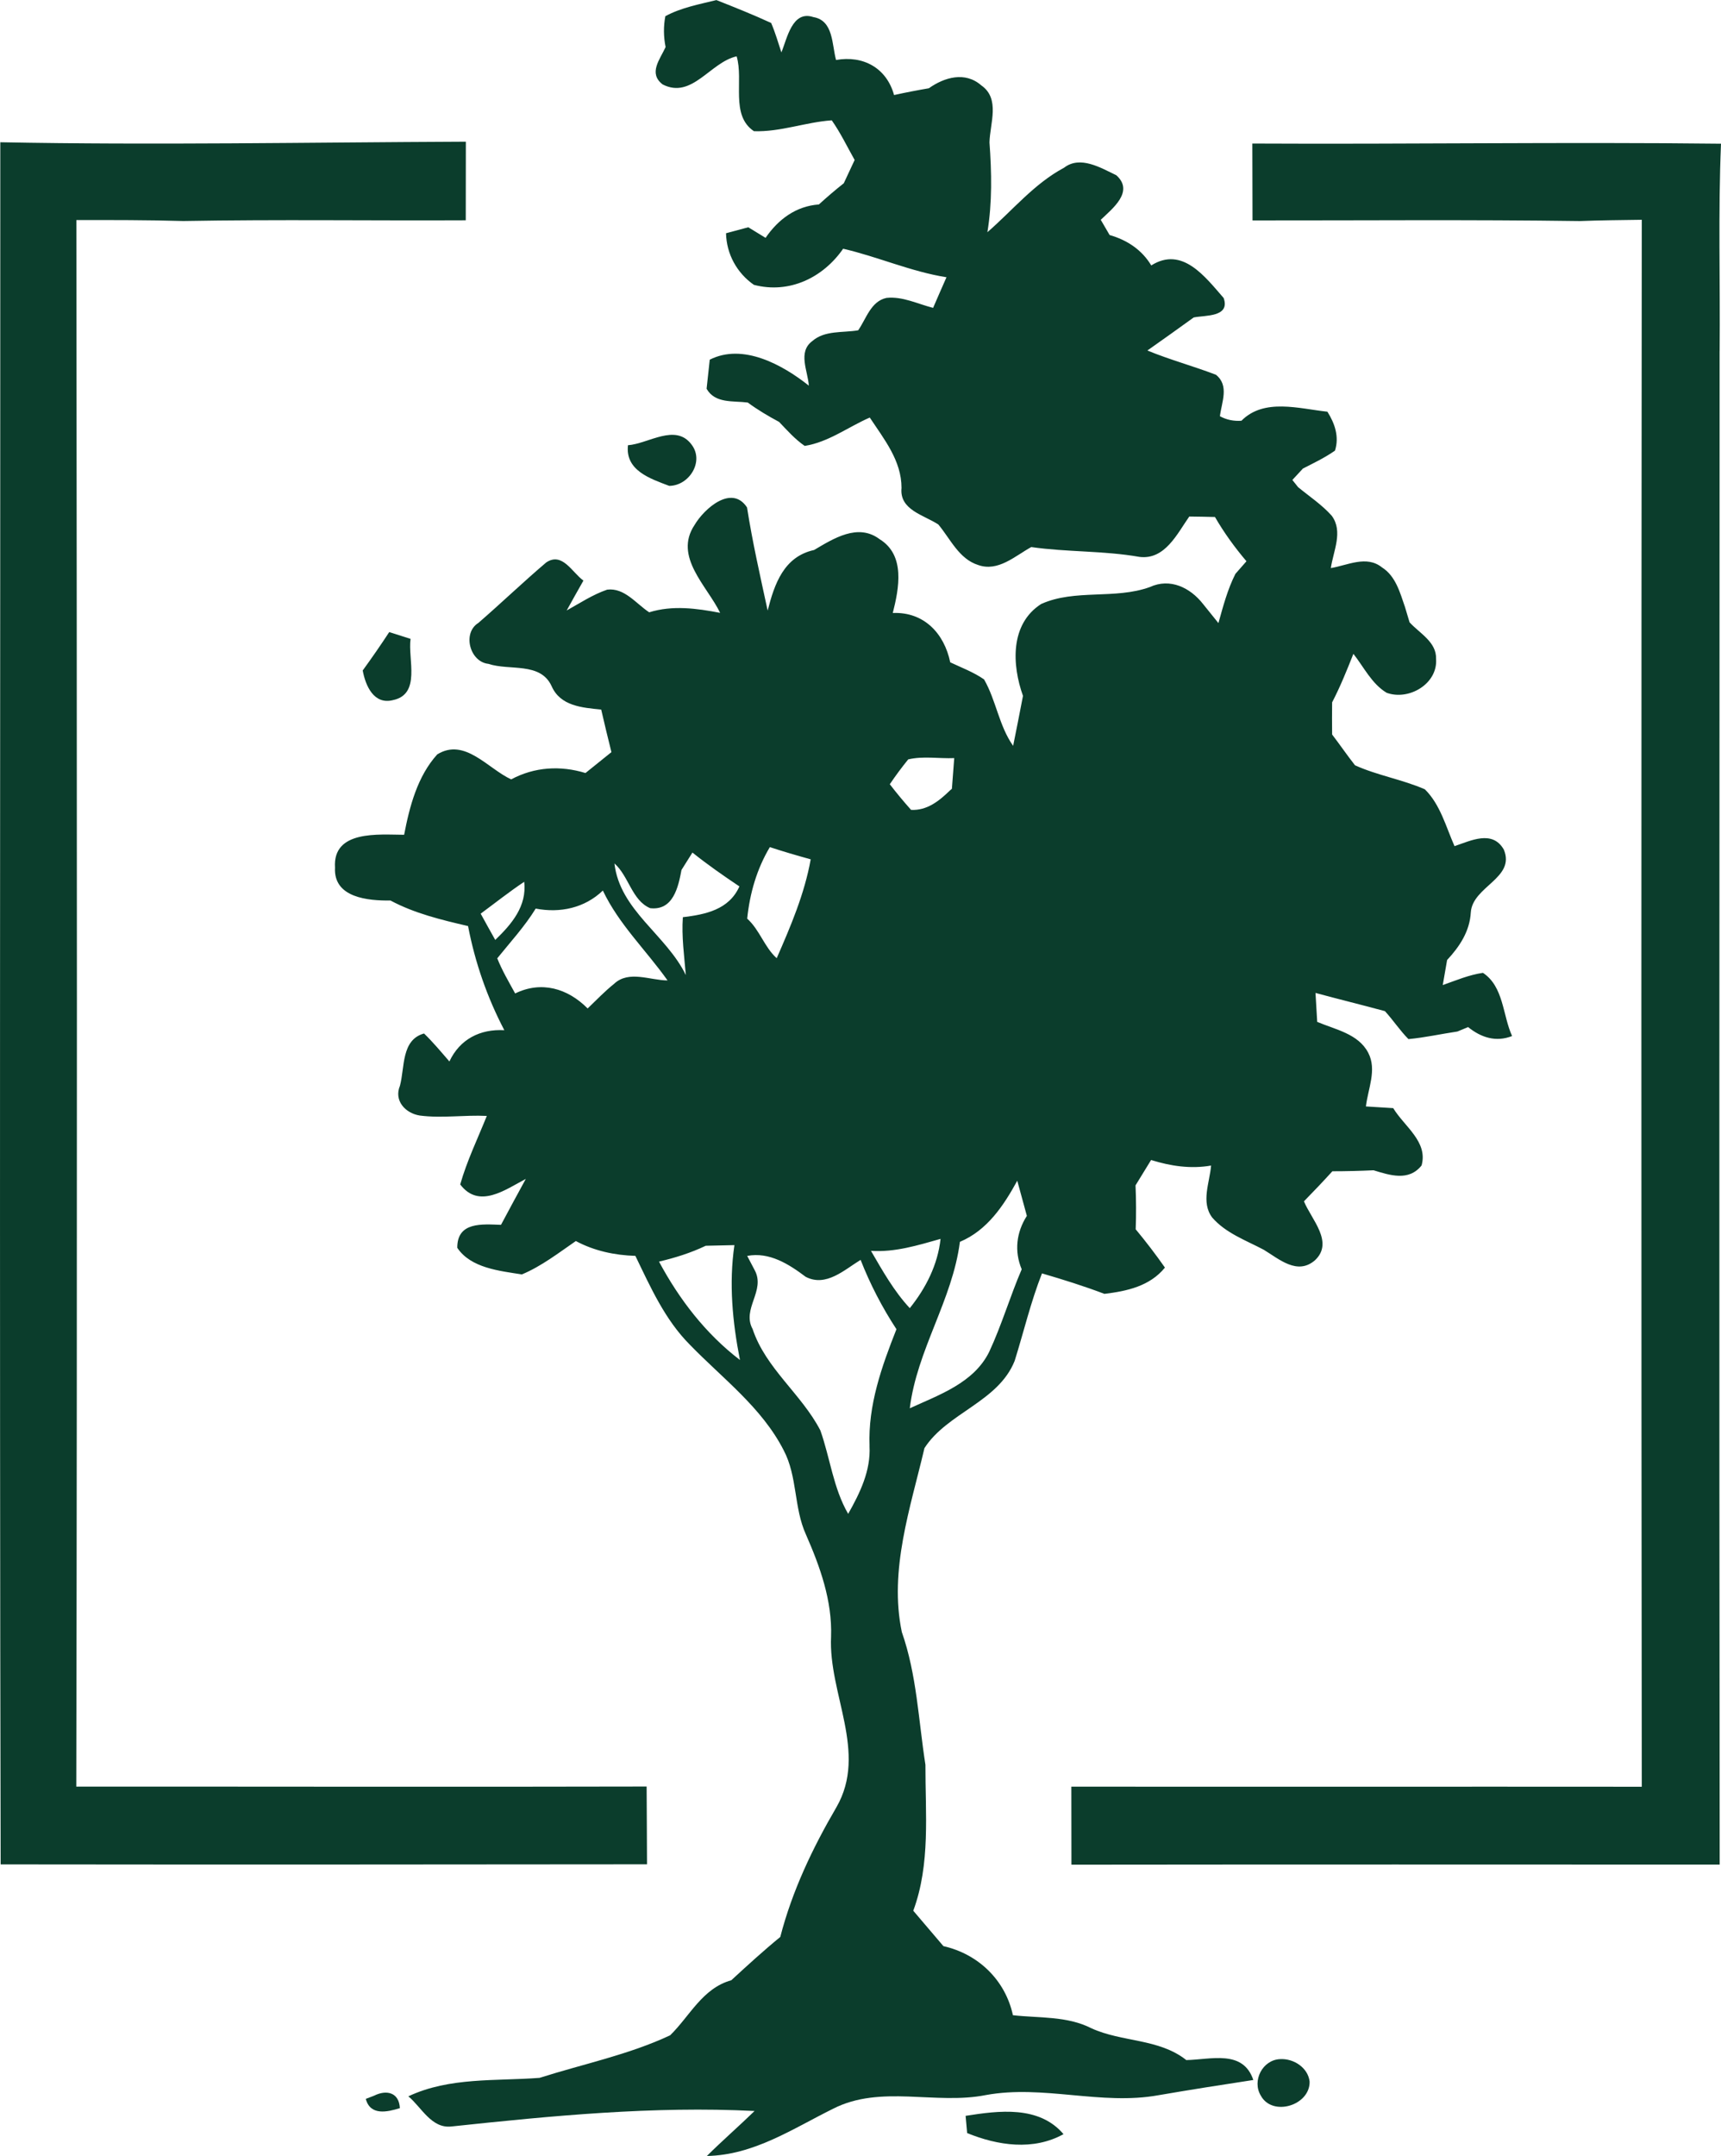 <svg xmlns="http://www.w3.org/2000/svg" version="1.1" xmlns:xlink="http://www.w3.org/1999/xlink" width="403.83" height="505.53"><svg id="SvgjsSvg1038" xmlns="http://www.w3.org/2000/svg" width="403.83" height="505.53" viewBox="0 0 403.83 505.53"><path d="M278.3,483.05c-6.45-5.05-15.03-4.12-22.21-7.41-5.71-2.91-12.23-2.36-18.41-3.06-1.78-8.24-8.13-14.35-16.31-16.2-2.38-2.78-4.71-5.54-7.07-8.3,4.06-10.98,2.82-22.76,2.85-34.23-1.63-10.4-2.02-21.11-5.54-31.13-3.04-14.52,2.02-29.11,5.31-43.12,5.33-8.3,17.33-10.83,21.17-20.47,2.14-6.84,3.78-13.84,6.41-20.51,4.93,1.44,9.83,2.97,14.65,4.8,5.29-.64,10.66-1.8,14.2-6.16-2.17-3.1-4.46-6.09-6.86-8.98.13-3.44.11-6.88-.04-10.3,1.21-2,2.42-3.97,3.65-5.95,4.56,1.42,9.3,2.14,14.08,1.3-.32,3.97-2.44,8.6.26,12.19,3.18,3.67,7.92,5.35,12.1,7.56,3.61,2.19,7.88,6.05,12.02,2.46,4.52-4.25-.87-9.6-2.59-13.82,2.25-2.31,4.5-4.65,6.67-7.05,3.21,0,6.43-.08,9.66-.23,3.86,1.17,8.26,2.65,11.27-1.13,1.57-5.58-4.1-9.19-6.65-13.44-2.14-.13-4.29-.28-6.41-.4.47-4.12,2.63-8.58.55-12.57-2.31-4.48-7.75-5.46-11.98-7.26-.09-1.7-.3-5.1-.4-6.79,5.41,1.47,10.87,2.8,16.29,4.27,1.91,2.08,3.5,4.52,5.52,6.56,3.86-.36,7.64-1.21,11.49-1.78.64-.25,1.89-.79,2.51-1.04,3.04,2.46,6.54,3.59,10.32,2.1-2.23-4.88-1.95-11.59-6.84-14.82-3.27.47-6.35,1.78-9.43,2.87.26-1.47.76-4.42,1.02-5.88,2.93-3.14,5.31-6.73,5.56-11.15.4-6.14,10.55-8.03,7.75-14.74-2.68-4.69-7.77-2.08-11.57-.81-2.02-4.56-3.33-9.75-6.96-13.33-5.31-2.31-11.13-3.25-16.39-5.63-1.87-2.38-3.55-4.84-5.37-7.22-.02-2.53-.04-5.03,0-7.54,1.91-3.67,3.46-7.52,4.99-11.38,2.46,3.12,4.29,7.01,7.79,9.13,5.2,1.91,12.04-2.08,11.61-7.94.13-3.99-3.89-6.01-6.22-8.58-.28-.89-.81-2.7-1.08-3.61-1.17-3.38-2.19-7.26-5.41-9.28-3.61-2.89-8.07-.47-11.98.17.57-3.99,2.95-8.56.21-12.27-2.31-2.59-5.24-4.52-7.9-6.71-.34-.42-1-1.25-1.34-1.68.62-.68,1.87-2,2.48-2.68,2.55-1.3,5.16-2.55,7.52-4.2,1.04-3.23-.04-6.39-1.78-9.13-6.62-.7-14.84-3.25-20.17,2.12-1.81.13-3.5-.21-5.05-1.06.4-3.29,2.25-7.18-.93-9.72-5.31-2.04-10.83-3.52-16.09-5.69,3.63-2.55,7.26-5.14,10.87-7.75,2.65-.55,8.62-.02,7.03-4.56-4.33-4.95-9.7-12.23-16.99-7.64-2.21-3.69-5.71-5.97-9.77-7.13-.53-.89-1.57-2.68-2.08-3.57,2.7-2.59,7.94-6.62,3.65-10.45-3.65-1.74-8.47-4.69-12.27-1.76-7.03,3.76-12.06,9.98-17.98,15.12,1.15-6.96,1-14.06.49-21.06.11-4.46,2.57-10.26-1.93-13.38-3.78-3.31-8.64-1.91-12.29.68-2.76.47-5.48,1-8.17,1.59-1.76-6.37-7.26-9.34-13.61-8.22-1-3.59-.57-9.26-5.33-10.06-4.97-1.66-6.14,5.01-7.5,8.28-.76-2.31-1.44-4.67-2.4-6.9-4.23-1.95-8.56-3.67-12.85-5.37-4.06,1-8.3,1.78-11.98,3.78-.45,2.38-.43,4.8.06,7.24-1.32,2.91-4.12,6.14-.68,8.77,6.88,3.5,11.13-5.2,17.35-6.6,1.7,5.67-1.55,13.8,4.06,17.56,6.2.21,12.12-2.12,18.26-2.55,2.06,2.93,3.61,6.18,5.37,9.3-.64,1.36-1.91,4.1-2.55,5.46-2.02,1.59-3.95,3.25-5.84,4.97-5.37.38-9.55,3.5-12.51,7.83-1.02-.62-3.04-1.87-4.06-2.48-1.29.36-3.91,1.06-5.22,1.4.11,4.88,2.55,9.32,6.54,12.1,8.28,2.17,16.22-1.66,20.94-8.47,8.17,1.89,15.92,5.37,24.25,6.69-1.06,2.38-2.1,4.78-3.14,7.18-3.59-.91-7.16-2.74-10.93-2.34-3.69.79-4.76,4.9-6.65,7.6-3.61.62-7.84-.04-10.77,2.53-3.46,2.57-1.04,6.99-.81,10.45-6.2-4.93-15.5-10.02-23.25-6.09-.19,1.7-.55,5.12-.74,6.82,2,3.52,6.24,2.78,9.66,3.23,2.31,1.7,4.8,3.18,7.35,4.54,1.89,1.97,3.72,4.06,6.01,5.63,5.56-.87,10.19-4.44,15.27-6.65,3.35,5.07,7.45,10.09,7.45,16.5-.53,5.18,5.22,6.33,8.64,8.58,2.8,3.35,4.84,8.07,9.32,9.49,4.69,1.68,8.66-2.1,12.48-4.2,8.43,1.21,17.01.83,25.42,2.31,5.95.72,8.81-5.41,11.66-9.47,2,.02,4.01.06,6.03.11,2.12,3.67,4.63,7.13,7.39,10.38-.66.74-1.93,2.21-2.59,2.95-1.85,3.65-2.89,7.62-3.99,11.55-.89-1.13-2.72-3.35-3.61-4.48-3.01-3.84-7.73-6.16-12.48-3.97-8.24,2.97-17.54.4-25.5,3.97-7.35,4.71-6.86,14.29-4.27,21.55-.76,3.91-1.51,7.81-2.31,11.72-3.33-4.71-3.99-10.66-6.82-15.58-2.44-1.7-5.29-2.76-7.94-4.01-1.4-6.77-6.16-11.87-13.48-11.57,1.46-5.78,2.99-13.55-3.08-17.3-5.1-3.84-10.83-.15-15.39,2.53-7.09,1.55-9.3,7.96-10.89,14.2-1.74-8.05-3.57-16.05-4.84-24.18-3.59-5.48-10.06.28-12.32,4.12-4.95,7.43,2.93,14.25,6.01,20.6-5.52-1.06-11.17-1.83-16.65-.13-3.08-2.02-5.8-5.82-9.87-5.31-3.4,1.17-6.39,3.16-9.49,4.88,1.3-2.34,2.59-4.67,3.93-7.01-2.65-1.89-4.95-6.79-8.73-4.25-5.41,4.59-10.55,9.53-15.92,14.18-3.82,2.36-2.02,9.15,2.36,9.6,4.95,1.66,12.19-.51,14.82,5.22,2.06,4.69,7.16,5.05,11.64,5.5.76,3.33,1.57,6.65,2.4,9.98-2.04,1.63-4.06,3.27-6.09,4.9-5.86-1.8-11.98-1.44-17.43,1.49-5.48-2.51-10.89-9.85-17.35-5.86-4.65,5.14-6.5,12.21-7.77,18.85-5.92-.02-16.8-1.17-16.22,7.71-.38,7.07,7.77,7.77,13.02,7.71,5.69,3.04,11.98,4.54,18.2,5.99,1.63,8.51,4.48,16.73,8.51,24.42-5.69-.32-10.45,2.12-12.89,7.33-1.95-2.25-3.84-4.52-5.95-6.56-5.37,1.49-4.5,7.94-5.65,12.25-1.46,3.5,1.25,6.45,4.65,6.99,5.2.68,10.49-.17,15.73.09-2.14,5.33-4.67,10.53-6.24,16.07,4.4,5.82,10.57,1.23,15.39-1.3-1.95,3.59-3.91,7.16-5.82,10.77-4.42-.15-10.3-.76-10.26,5.39,3.18,4.76,9.94,5.41,15.16,6.24,4.57-1.91,8.6-5.03,12.66-7.83,4.31,2.31,9.09,3.33,13.97,3.48,3.55,7.33,6.94,14.99,12.8,20.85,7.66,7.9,16.88,14.71,22,24.74,3.25,6.14,2.36,13.46,5.22,19.75,3.33,7.58,6.18,15.52,5.9,23.93-.66,13.44,8.66,27.14,1.27,40-5.61,9.6-10.4,19.64-13.19,30.45-3.95,3.23-7.73,6.69-11.49,10.15-6.79,1.89-9.72,8.39-14.35,12.91-9.75,4.57-20.43,6.73-30.64,9.98-10.3.79-21.13-.21-30.79,4.33,3.08,2.55,5.41,7.62,10.13,7.07,23.59-2.51,47.35-4.82,71.11-3.63-3.67,3.57-7.56,6.94-11.19,10.55,10.96-.19,20.11-6.37,29.58-11.06,11.21-5.73,24.04-.87,35.9-3.23,13.48-2.46,27.03,2.48,40.49.04,7.39-1.27,14.82-2.44,22.25-3.57-2.42-7.22-10.02-4.76-15.78-4.67ZM239.74,297.66c-2.74,6.37-4.69,13.06-7.62,19.34-3.59,7.3-11.74,10.09-18.64,13.25,1.68-13.7,10-25.35,11.76-39.03,6.41-2.7,10.23-8.45,13.46-14.33.76,2.74,1.51,5.48,2.25,8.24-2.46,3.84-2.99,8.28-1.21,12.53ZM213.12,178.08c3.5-.83,7.2-.15,10.79-.3-.13,1.8-.42,5.39-.55,7.2l-.45.38c-2.53,2.46-5.39,4.76-9.13,4.56-1.74-1.95-3.42-3.97-4.99-6.01,1.36-2.02,2.8-3.95,4.33-5.84ZM220.7,290.53c-.66,6.07-3.44,11.53-7.22,16.24-3.72-3.99-6.39-8.77-9.11-13.44,5.61.38,11-1.3,16.33-2.8ZM180.63,198.65c3.16,1.04,6.35,1.97,9.6,2.87-1.46,8.13-4.69,15.67-7.98,23.19-2.91-2.63-3.99-6.65-6.92-9.28.6-5.92,2.25-11.64,5.31-16.77ZM152.54,212.97c5.41.64,6.62-4.93,7.37-8.96.64-1.02,1.93-3.06,2.57-4.08,3.52,2.82,7.24,5.41,11.02,7.94-2.42,5.44-7.92,6.58-13.27,7.22-.32,4.52.32,9.05.7,13.57-4.59-9.47-15.5-15.18-16.75-26.18,3.38,2.99,4.1,8.68,8.37,10.49ZM112.79,214.26c3.4-2.51,6.69-5.12,10.21-7.47.68,5.71-2.97,9.96-6.79,13.63-1.17-2.06-2.29-4.12-3.42-6.16ZM144.15,230.67c-2.23,1.78-4.2,3.84-6.26,5.82-4.69-4.73-10.87-6.52-17.01-3.52-1.49-2.72-3.06-5.37-4.2-8.24,3.08-3.82,6.43-7.45,9.02-11.66,5.73,1.1,11.49-.13,15.76-4.23,3.74,7.9,10.17,14.01,15.18,21.08-4.08-.02-9.05-2.42-12.49.74ZM154.62,295.86c3.76-.89,7.47-2.04,10.98-3.72,1.68-.04,5.05-.11,6.73-.15-1.32,8.98-.45,18.07,1.3,26.94-8.05-6.16-14.23-14.2-19-23.08ZM204.03,339.11c.32,5.78-2.25,11.02-5.01,15.9-3.5-6.05-4.23-13.08-6.52-19.56-4.4-8.51-12.82-14.52-15.9-23.78-2.61-4.76,3.12-8.98.47-13.84l-1.74-3.31c5.18-1,9.81,1.95,13.72,4.9,4.78,2.48,9.09-1.66,12.89-3.97,2.23,5.69,5.05,11.13,8.41,16.26-3.46,8.75-6.69,17.81-6.31,27.39Z" style="fill:#0b3d2c;"></path><path d="M151.73,418.95c-44.61.11-89.22,0-133.83.02.23-122.45.15-244.92.02-367.37,8.34,0,16.71-.02,25.08.23,22.08-.4,44.19-.06,66.29-.17,0-6.16,0-12.29.02-18.43h-.4c-36.29.15-72.57.83-108.84.13.02,134.62-.21,269.23.08,403.85,50.56.06,101.11.04,151.67-.02-.04-6.07-.04-12.17-.09-18.24Z" style="fill:#0b3d2c;"></path><path d="M403.51,82.32c.15-16.2-.36-32.42.32-48.62-36.65-.42-73.32.15-109.97-.04.02,6.01.02,12.02.04,18.03,25.59.02,51.19-.21,76.8.15,4.84-.19,9.68-.23,14.54-.3-.11,122.49-.13,244.98,0,367.46-44.63-.04-89.24.02-133.85-.02,0,6.09.02,12.19.02,18.3,50.7-.06,101.41-.04,152.11-.02-.13-118.31-.06-236.62-.02-354.93Z" style="fill:#0b3d2c;"></path><path d="M157.04,113.94c4.69-.04,8.28-5.75,5.22-9.7-3.76-5.03-10.13-.17-14.91.17-.66,5.92,5.2,7.83,9.68,9.53Z" style="fill:#0b3d2c;"></path><path d="M91.33,148.23c-2,3.06-4.08,6.05-6.22,9,.66,3.59,2.61,8.07,7.07,6.96,6.69-1.38,3.48-9.62,4.16-14.37-1.25-.4-3.76-1.19-5.01-1.59Z" style="fill:#0b3d2c;"></path><path d="M300.38,482.88c-4.12.15-6.67,5.07-4.52,8.58,2.72,4.97,11.55,2.29,11.44-3.31-.38-3.31-3.8-5.46-6.92-5.27Z" style="fill:#0b3d2c;"></path><path d="M87.76,491.46l-1.93.74c1.06,3.99,5.01,3.1,8,2.17-.19-3.72-3.16-4.37-6.07-2.91Z" style="fill:#0b3d2c;"></path><path d="M226.58,496.19c.09,1,.26,3.02.36,4.03,7.18,2.93,15.52,4.18,22.61.25-5.75-6.75-15.16-5.52-22.97-4.29Z" style="fill:#0b3d2c;"></path></svg><style>@media (prefers-color-scheme: light) { :root { filter: none; } }
@media (prefers-color-scheme: dark) { :root { filter: none; } }
</style></svg>